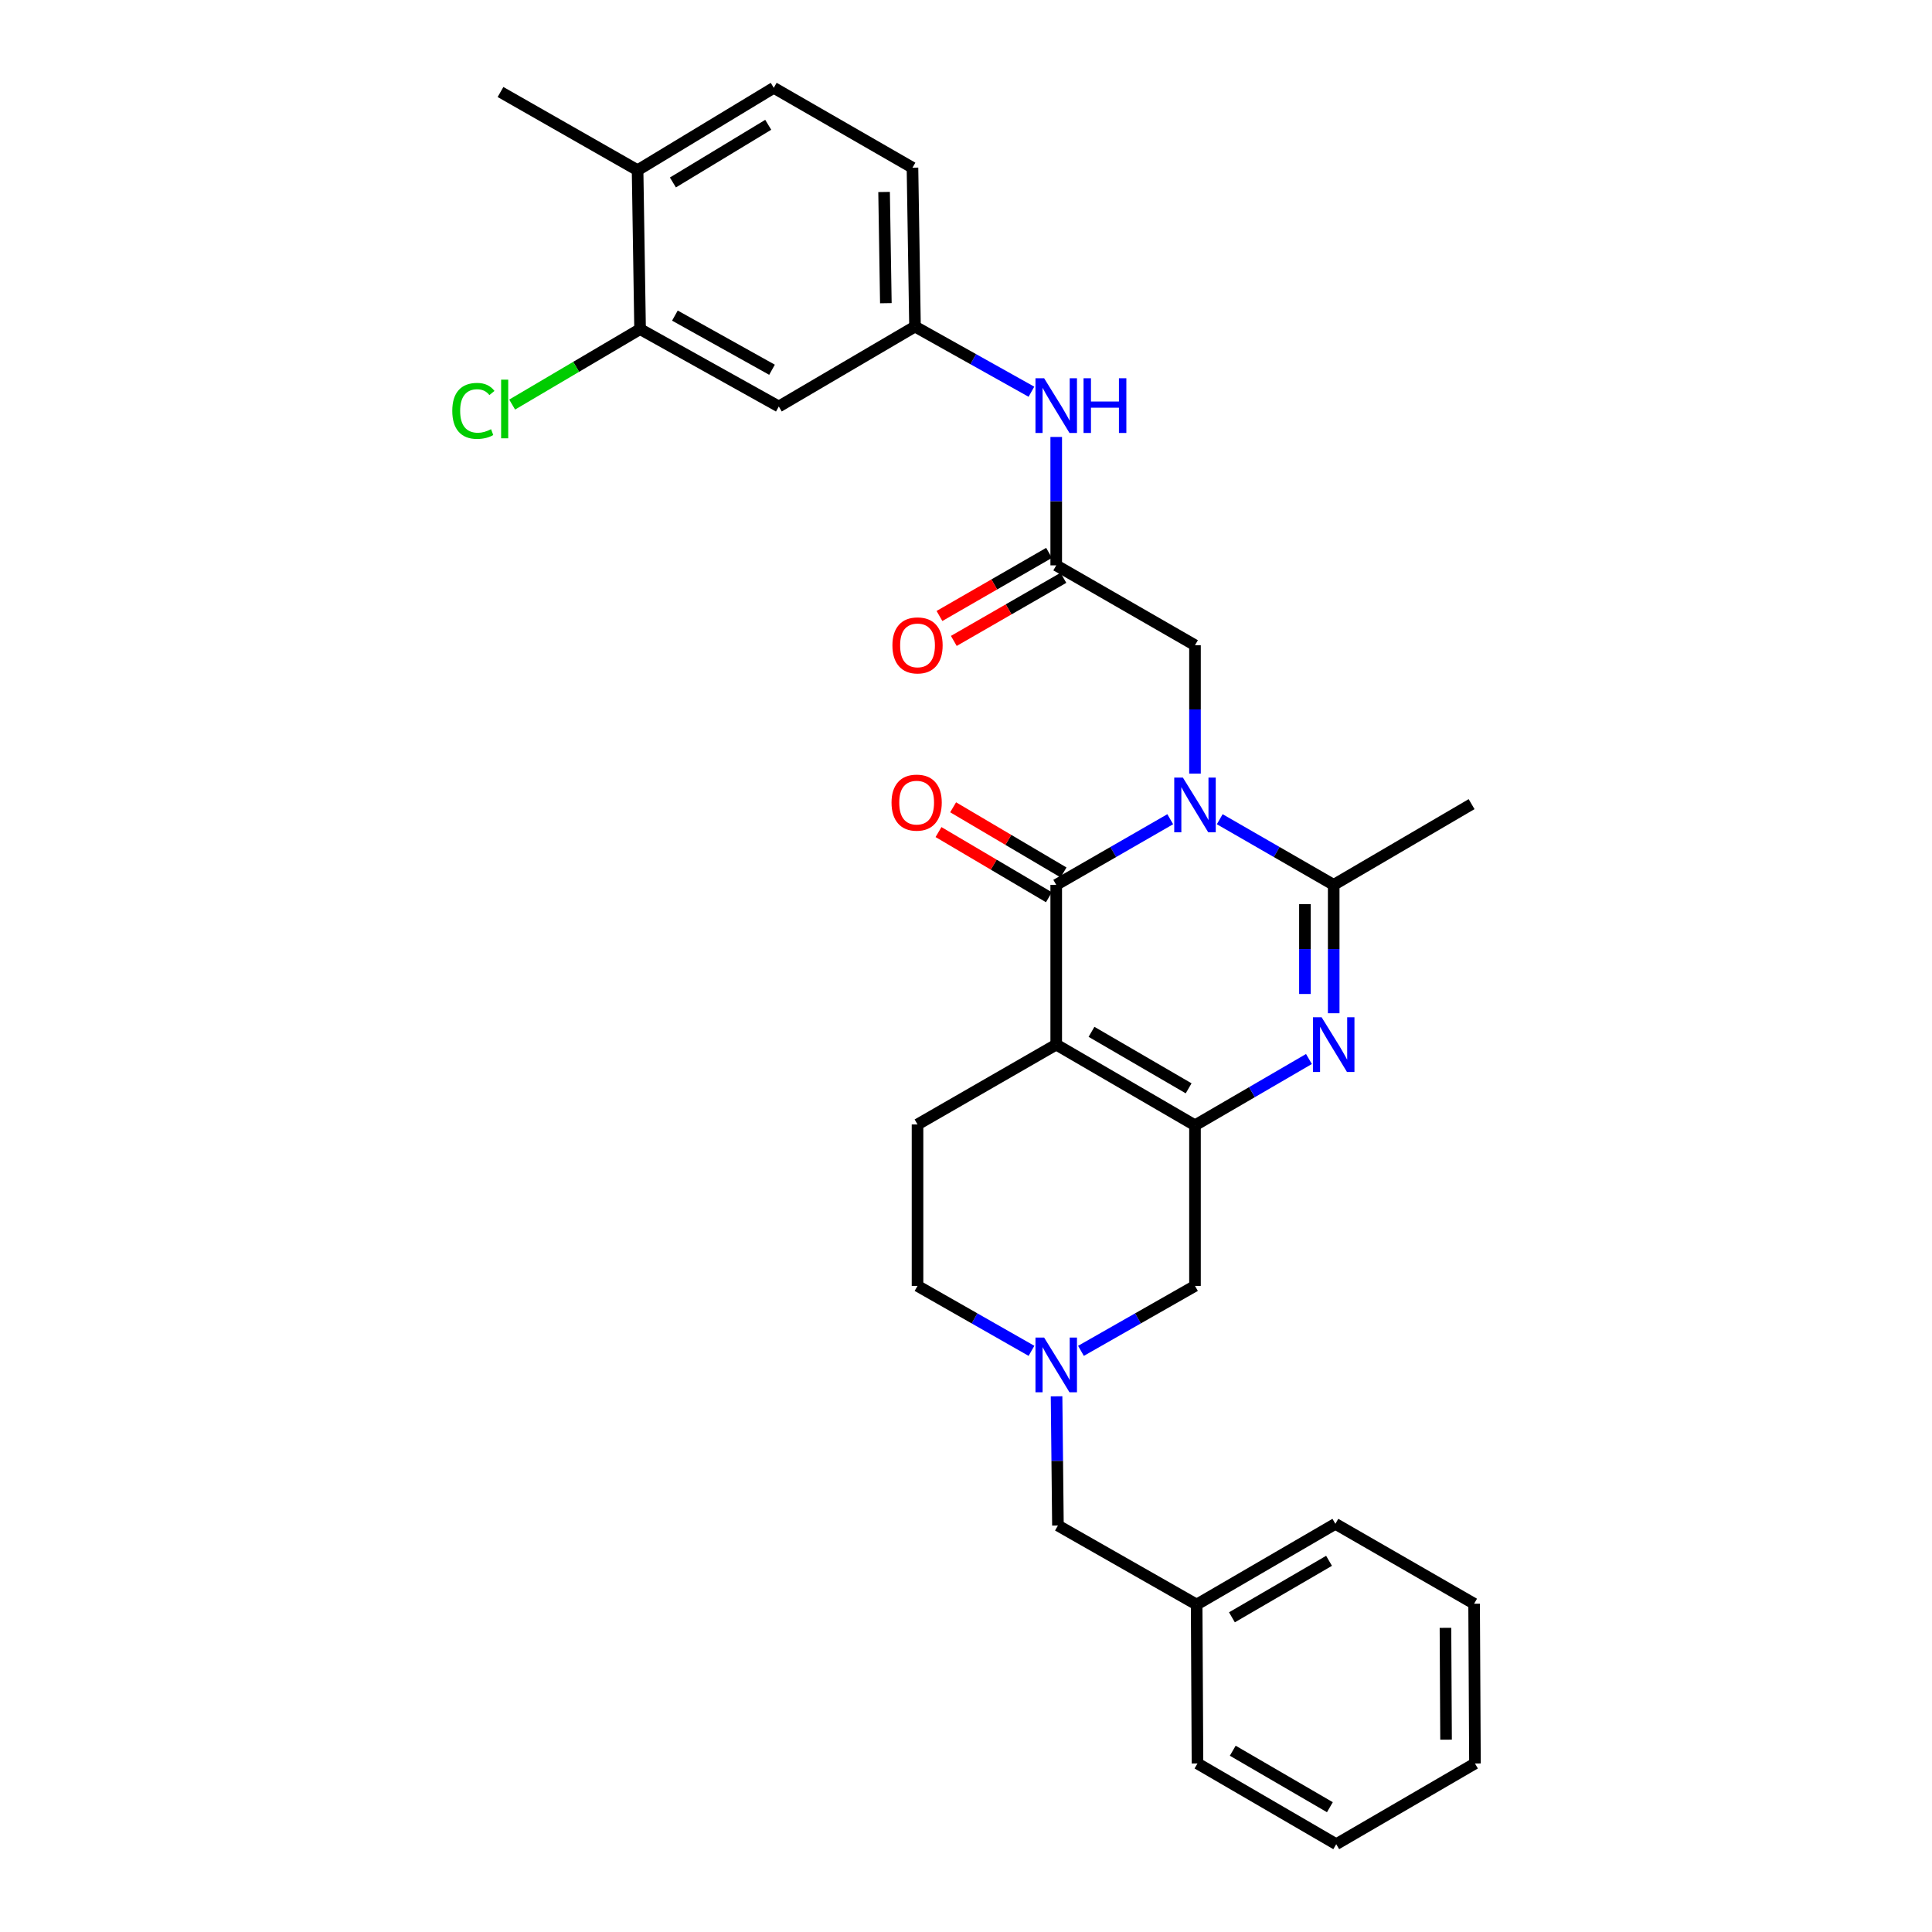<?xml version='1.0' encoding='iso-8859-1'?>
<svg version='1.1' baseProfile='full'
              xmlns='http://www.w3.org/2000/svg'
                      xmlns:rdkit='http://www.rdkit.org/xml'
                      xmlns:xlink='http://www.w3.org/1999/xlink'
                  xml:space='preserve'
width='1000px' height='1000px' viewBox='0 0 1000 1000'>
<!-- END OF HEADER -->
<rect style='opacity:1.0;fill:#FFFFFF;stroke:none' width='1000' height='1000' x='0' y='0'> </rect>
<path class='bond-1' d='M 605.712,424.026 L 576.206,441.01' style='fill:none;fill-rule:evenodd;stroke:#0000FF;stroke-width:6px;stroke-linecap:butt;stroke-linejoin:miter;stroke-opacity:1' />
<path class='bond-1' d='M 576.206,441.01 L 546.7,457.995' style='fill:none;fill-rule:evenodd;stroke:#000000;stroke-width:6px;stroke-linecap:butt;stroke-linejoin:miter;stroke-opacity:1' />
<path class='bond-4' d='M 631.335,424.028 L 660.829,441.012' style='fill:none;fill-rule:evenodd;stroke:#0000FF;stroke-width:6px;stroke-linecap:butt;stroke-linejoin:miter;stroke-opacity:1' />
<path class='bond-4' d='M 660.829,441.012 L 690.322,457.995' style='fill:none;fill-rule:evenodd;stroke:#000000;stroke-width:6px;stroke-linecap:butt;stroke-linejoin:miter;stroke-opacity:1' />
<path class='bond-6' d='M 618.524,400.424 L 618.524,367.194' style='fill:none;fill-rule:evenodd;stroke:#0000FF;stroke-width:6px;stroke-linecap:butt;stroke-linejoin:miter;stroke-opacity:1' />
<path class='bond-6' d='M 618.524,367.194 L 618.524,333.965' style='fill:none;fill-rule:evenodd;stroke:#000000;stroke-width:6px;stroke-linecap:butt;stroke-linejoin:miter;stroke-opacity:1' />
<path class='bond-0' d='M 546.7,540.681 L 546.7,457.995' style='fill:none;fill-rule:evenodd;stroke:#000000;stroke-width:6px;stroke-linecap:butt;stroke-linejoin:miter;stroke-opacity:1' />
<path class='bond-8' d='M 546.7,540.681 L 474.91,582.017' style='fill:none;fill-rule:evenodd;stroke:#000000;stroke-width:6px;stroke-linecap:butt;stroke-linejoin:miter;stroke-opacity:1' />
<path class='bond-30' d='M 546.7,540.681 L 618.524,582.455' style='fill:none;fill-rule:evenodd;stroke:#000000;stroke-width:6px;stroke-linecap:butt;stroke-linejoin:miter;stroke-opacity:1' />
<path class='bond-30' d='M 564.961,534.074 L 615.237,563.316' style='fill:none;fill-rule:evenodd;stroke:#000000;stroke-width:6px;stroke-linecap:butt;stroke-linejoin:miter;stroke-opacity:1' />
<path class='bond-13' d='M 550.485,451.582 L 521.911,434.717' style='fill:none;fill-rule:evenodd;stroke:#000000;stroke-width:6px;stroke-linecap:butt;stroke-linejoin:miter;stroke-opacity:1' />
<path class='bond-13' d='M 521.911,434.717 L 493.337,417.851' style='fill:none;fill-rule:evenodd;stroke:#FF0000;stroke-width:6px;stroke-linecap:butt;stroke-linejoin:miter;stroke-opacity:1' />
<path class='bond-13' d='M 542.915,464.407 L 514.341,447.542' style='fill:none;fill-rule:evenodd;stroke:#000000;stroke-width:6px;stroke-linecap:butt;stroke-linejoin:miter;stroke-opacity:1' />
<path class='bond-13' d='M 514.341,447.542 L 485.767,430.676' style='fill:none;fill-rule:evenodd;stroke:#FF0000;stroke-width:6px;stroke-linecap:butt;stroke-linejoin:miter;stroke-opacity:1' />
<path class='bond-2' d='M 618.524,582.455 L 648.015,565.297' style='fill:none;fill-rule:evenodd;stroke:#000000;stroke-width:6px;stroke-linecap:butt;stroke-linejoin:miter;stroke-opacity:1' />
<path class='bond-2' d='M 648.015,565.297 L 677.506,548.138' style='fill:none;fill-rule:evenodd;stroke:#0000FF;stroke-width:6px;stroke-linecap:butt;stroke-linejoin:miter;stroke-opacity:1' />
<path class='bond-9' d='M 618.524,582.455 L 618.524,665.58' style='fill:none;fill-rule:evenodd;stroke:#000000;stroke-width:6px;stroke-linecap:butt;stroke-linejoin:miter;stroke-opacity:1' />
<path class='bond-3' d='M 690.322,524.454 L 690.322,491.225' style='fill:none;fill-rule:evenodd;stroke:#0000FF;stroke-width:6px;stroke-linecap:butt;stroke-linejoin:miter;stroke-opacity:1' />
<path class='bond-3' d='M 690.322,491.225 L 690.322,457.995' style='fill:none;fill-rule:evenodd;stroke:#000000;stroke-width:6px;stroke-linecap:butt;stroke-linejoin:miter;stroke-opacity:1' />
<path class='bond-3' d='M 675.43,514.485 L 675.43,491.225' style='fill:none;fill-rule:evenodd;stroke:#0000FF;stroke-width:6px;stroke-linecap:butt;stroke-linejoin:miter;stroke-opacity:1' />
<path class='bond-3' d='M 675.43,491.225 L 675.43,467.964' style='fill:none;fill-rule:evenodd;stroke:#000000;stroke-width:6px;stroke-linecap:butt;stroke-linejoin:miter;stroke-opacity:1' />
<path class='bond-22' d='M 690.322,457.995 L 761.691,416.221' style='fill:none;fill-rule:evenodd;stroke:#000000;stroke-width:6px;stroke-linecap:butt;stroke-linejoin:miter;stroke-opacity:1' />
<path class='bond-5' d='M 559.507,699.198 L 589.015,682.389' style='fill:none;fill-rule:evenodd;stroke:#0000FF;stroke-width:6px;stroke-linecap:butt;stroke-linejoin:miter;stroke-opacity:1' />
<path class='bond-5' d='M 589.015,682.389 L 618.524,665.58' style='fill:none;fill-rule:evenodd;stroke:#000000;stroke-width:6px;stroke-linecap:butt;stroke-linejoin:miter;stroke-opacity:1' />
<path class='bond-18' d='M 546.873,722.731 L 547.229,756.167' style='fill:none;fill-rule:evenodd;stroke:#0000FF;stroke-width:6px;stroke-linecap:butt;stroke-linejoin:miter;stroke-opacity:1' />
<path class='bond-18' d='M 547.229,756.167 L 547.585,789.602' style='fill:none;fill-rule:evenodd;stroke:#000000;stroke-width:6px;stroke-linecap:butt;stroke-linejoin:miter;stroke-opacity:1' />
<path class='bond-31' d='M 533.894,699.196 L 504.402,682.388' style='fill:none;fill-rule:evenodd;stroke:#0000FF;stroke-width:6px;stroke-linecap:butt;stroke-linejoin:miter;stroke-opacity:1' />
<path class='bond-31' d='M 504.402,682.388 L 474.91,665.58' style='fill:none;fill-rule:evenodd;stroke:#000000;stroke-width:6px;stroke-linecap:butt;stroke-linejoin:miter;stroke-opacity:1' />
<path class='bond-7' d='M 618.524,333.965 L 546.7,292.63' style='fill:none;fill-rule:evenodd;stroke:#000000;stroke-width:6px;stroke-linecap:butt;stroke-linejoin:miter;stroke-opacity:1' />
<path class='bond-12' d='M 546.7,292.63 L 546.7,259.4' style='fill:none;fill-rule:evenodd;stroke:#000000;stroke-width:6px;stroke-linecap:butt;stroke-linejoin:miter;stroke-opacity:1' />
<path class='bond-12' d='M 546.7,259.4 L 546.7,226.17' style='fill:none;fill-rule:evenodd;stroke:#0000FF;stroke-width:6px;stroke-linecap:butt;stroke-linejoin:miter;stroke-opacity:1' />
<path class='bond-16' d='M 542.985,286.176 L 514.625,302.505' style='fill:none;fill-rule:evenodd;stroke:#000000;stroke-width:6px;stroke-linecap:butt;stroke-linejoin:miter;stroke-opacity:1' />
<path class='bond-16' d='M 514.625,302.505 L 486.265,318.834' style='fill:none;fill-rule:evenodd;stroke:#FF0000;stroke-width:6px;stroke-linecap:butt;stroke-linejoin:miter;stroke-opacity:1' />
<path class='bond-16' d='M 550.416,299.083 L 522.056,315.411' style='fill:none;fill-rule:evenodd;stroke:#000000;stroke-width:6px;stroke-linecap:butt;stroke-linejoin:miter;stroke-opacity:1' />
<path class='bond-16' d='M 522.056,315.411 L 493.696,331.74' style='fill:none;fill-rule:evenodd;stroke:#FF0000;stroke-width:6px;stroke-linecap:butt;stroke-linejoin:miter;stroke-opacity:1' />
<path class='bond-17' d='M 474.91,582.017 L 474.91,665.58' style='fill:none;fill-rule:evenodd;stroke:#000000;stroke-width:6px;stroke-linecap:butt;stroke-linejoin:miter;stroke-opacity:1' />
<path class='bond-10' d='M 331.304,170.353 L 403.111,210.398' style='fill:none;fill-rule:evenodd;stroke:#000000;stroke-width:6px;stroke-linecap:butt;stroke-linejoin:miter;stroke-opacity:1' />
<path class='bond-10' d='M 349.329,163.353 L 399.594,191.384' style='fill:none;fill-rule:evenodd;stroke:#000000;stroke-width:6px;stroke-linecap:butt;stroke-linejoin:miter;stroke-opacity:1' />
<path class='bond-20' d='M 331.304,170.353 L 298.198,189.878' style='fill:none;fill-rule:evenodd;stroke:#000000;stroke-width:6px;stroke-linecap:butt;stroke-linejoin:miter;stroke-opacity:1' />
<path class='bond-20' d='M 298.198,189.878 L 265.092,209.404' style='fill:none;fill-rule:evenodd;stroke:#00CC00;stroke-width:6px;stroke-linecap:butt;stroke-linejoin:miter;stroke-opacity:1' />
<path class='bond-32' d='M 331.304,170.353 L 330.013,88.097' style='fill:none;fill-rule:evenodd;stroke:#000000;stroke-width:6px;stroke-linecap:butt;stroke-linejoin:miter;stroke-opacity:1' />
<path class='bond-11' d='M 403.111,210.398 L 473.603,169.03' style='fill:none;fill-rule:evenodd;stroke:#000000;stroke-width:6px;stroke-linecap:butt;stroke-linejoin:miter;stroke-opacity:1' />
<path class='bond-14' d='M 533.866,202.759 L 503.734,185.895' style='fill:none;fill-rule:evenodd;stroke:#0000FF;stroke-width:6px;stroke-linecap:butt;stroke-linejoin:miter;stroke-opacity:1' />
<path class='bond-14' d='M 503.734,185.895 L 473.603,169.03' style='fill:none;fill-rule:evenodd;stroke:#000000;stroke-width:6px;stroke-linecap:butt;stroke-linejoin:miter;stroke-opacity:1' />
<path class='bond-21' d='M 473.603,169.03 L 472.295,86.798' style='fill:none;fill-rule:evenodd;stroke:#000000;stroke-width:6px;stroke-linecap:butt;stroke-linejoin:miter;stroke-opacity:1' />
<path class='bond-21' d='M 458.516,156.932 L 457.601,99.369' style='fill:none;fill-rule:evenodd;stroke:#000000;stroke-width:6px;stroke-linecap:butt;stroke-linejoin:miter;stroke-opacity:1' />
<path class='bond-15' d='M 330.013,88.097 L 400.497,45.455' style='fill:none;fill-rule:evenodd;stroke:#000000;stroke-width:6px;stroke-linecap:butt;stroke-linejoin:miter;stroke-opacity:1' />
<path class='bond-15' d='M 348.295,94.443 L 397.633,64.593' style='fill:none;fill-rule:evenodd;stroke:#000000;stroke-width:6px;stroke-linecap:butt;stroke-linejoin:miter;stroke-opacity:1' />
<path class='bond-24' d='M 330.013,88.097 L 259.059,47.622' style='fill:none;fill-rule:evenodd;stroke:#000000;stroke-width:6px;stroke-linecap:butt;stroke-linejoin:miter;stroke-opacity:1' />
<path class='bond-23' d='M 547.585,789.602 L 619.384,830.515' style='fill:none;fill-rule:evenodd;stroke:#000000;stroke-width:6px;stroke-linecap:butt;stroke-linejoin:miter;stroke-opacity:1' />
<path class='bond-19' d='M 400.497,45.455 L 472.295,86.798' style='fill:none;fill-rule:evenodd;stroke:#000000;stroke-width:6px;stroke-linecap:butt;stroke-linejoin:miter;stroke-opacity:1' />
<path class='bond-25' d='M 619.384,830.515 L 691.191,788.733' style='fill:none;fill-rule:evenodd;stroke:#000000;stroke-width:6px;stroke-linecap:butt;stroke-linejoin:miter;stroke-opacity:1' />
<path class='bond-25' d='M 637.645,837.12 L 687.91,807.873' style='fill:none;fill-rule:evenodd;stroke:#000000;stroke-width:6px;stroke-linecap:butt;stroke-linejoin:miter;stroke-opacity:1' />
<path class='bond-26' d='M 619.384,830.515 L 619.814,912.772' style='fill:none;fill-rule:evenodd;stroke:#000000;stroke-width:6px;stroke-linecap:butt;stroke-linejoin:miter;stroke-opacity:1' />
<path class='bond-28' d='M 691.191,788.733 L 762.998,830.085' style='fill:none;fill-rule:evenodd;stroke:#000000;stroke-width:6px;stroke-linecap:butt;stroke-linejoin:miter;stroke-opacity:1' />
<path class='bond-27' d='M 619.814,912.772 L 691.629,954.545' style='fill:none;fill-rule:evenodd;stroke:#000000;stroke-width:6px;stroke-linecap:butt;stroke-linejoin:miter;stroke-opacity:1' />
<path class='bond-27' d='M 638.075,906.165 L 688.345,935.406' style='fill:none;fill-rule:evenodd;stroke:#000000;stroke-width:6px;stroke-linecap:butt;stroke-linejoin:miter;stroke-opacity:1' />
<path class='bond-29' d='M 691.629,954.545 L 763.436,912.772' style='fill:none;fill-rule:evenodd;stroke:#000000;stroke-width:6px;stroke-linecap:butt;stroke-linejoin:miter;stroke-opacity:1' />
<path class='bond-33' d='M 762.998,830.085 L 763.436,912.772' style='fill:none;fill-rule:evenodd;stroke:#000000;stroke-width:6px;stroke-linecap:butt;stroke-linejoin:miter;stroke-opacity:1' />
<path class='bond-33' d='M 748.171,842.567 L 748.478,900.448' style='fill:none;fill-rule:evenodd;stroke:#000000;stroke-width:6px;stroke-linecap:butt;stroke-linejoin:miter;stroke-opacity:1' />
<path  class='atom-0' d='M 612.264 402.491
L 621.544 417.491
Q 622.464 418.971, 623.944 421.651
Q 625.424 424.331, 625.504 424.491
L 625.504 402.491
L 629.264 402.491
L 629.264 430.811
L 625.384 430.811
L 615.424 414.411
Q 614.264 412.491, 613.024 410.291
Q 611.824 408.091, 611.464 407.411
L 611.464 430.811
L 607.784 430.811
L 607.784 402.491
L 612.264 402.491
' fill='#0000FF'/>
<path  class='atom-4' d='M 684.062 526.521
L 693.342 541.521
Q 694.262 543.001, 695.742 545.681
Q 697.222 548.361, 697.302 548.521
L 697.302 526.521
L 701.062 526.521
L 701.062 554.841
L 697.182 554.841
L 687.222 538.441
Q 686.062 536.521, 684.822 534.321
Q 683.622 532.121, 683.262 531.441
L 683.262 554.841
L 679.582 554.841
L 679.582 526.521
L 684.062 526.521
' fill='#0000FF'/>
<path  class='atom-6' d='M 540.44 692.333
L 549.72 707.333
Q 550.64 708.813, 552.12 711.493
Q 553.6 714.173, 553.68 714.333
L 553.68 692.333
L 557.44 692.333
L 557.44 720.653
L 553.56 720.653
L 543.6 704.253
Q 542.44 702.333, 541.2 700.133
Q 540 697.933, 539.64 697.253
L 539.64 720.653
L 535.96 720.653
L 535.96 692.333
L 540.44 692.333
' fill='#0000FF'/>
<path  class='atom-13' d='M 540.44 195.783
L 549.72 210.783
Q 550.64 212.263, 552.12 214.943
Q 553.6 217.623, 553.68 217.783
L 553.68 195.783
L 557.44 195.783
L 557.44 224.103
L 553.56 224.103
L 543.6 207.703
Q 542.44 205.783, 541.2 203.583
Q 540 201.383, 539.64 200.703
L 539.64 224.103
L 535.96 224.103
L 535.96 195.783
L 540.44 195.783
' fill='#0000FF'/>
<path  class='atom-13' d='M 560.84 195.783
L 564.68 195.783
L 564.68 207.823
L 579.16 207.823
L 579.16 195.783
L 583 195.783
L 583 224.103
L 579.16 224.103
L 579.16 211.023
L 564.68 211.023
L 564.68 224.103
L 560.84 224.103
L 560.84 195.783
' fill='#0000FF'/>
<path  class='atom-14' d='M 461.455 415.432
Q 461.455 408.632, 464.815 404.832
Q 468.175 401.032, 474.455 401.032
Q 480.735 401.032, 484.095 404.832
Q 487.455 408.632, 487.455 415.432
Q 487.455 422.312, 484.055 426.232
Q 480.655 430.112, 474.455 430.112
Q 468.215 430.112, 464.815 426.232
Q 461.455 422.352, 461.455 415.432
M 474.455 426.912
Q 478.775 426.912, 481.095 424.032
Q 483.455 421.112, 483.455 415.432
Q 483.455 409.872, 481.095 407.072
Q 478.775 404.232, 474.455 404.232
Q 470.135 404.232, 467.775 407.032
Q 465.455 409.832, 465.455 415.432
Q 465.455 421.152, 467.775 424.032
Q 470.135 426.912, 474.455 426.912
' fill='#FF0000'/>
<path  class='atom-17' d='M 461.91 334.045
Q 461.91 327.245, 465.27 323.445
Q 468.63 319.645, 474.91 319.645
Q 481.19 319.645, 484.55 323.445
Q 487.91 327.245, 487.91 334.045
Q 487.91 340.925, 484.51 344.845
Q 481.11 348.725, 474.91 348.725
Q 468.67 348.725, 465.27 344.845
Q 461.91 340.965, 461.91 334.045
M 474.91 345.525
Q 479.23 345.525, 481.55 342.645
Q 483.91 339.725, 483.91 334.045
Q 483.91 328.485, 481.55 325.685
Q 479.23 322.845, 474.91 322.845
Q 470.59 322.845, 468.23 325.645
Q 465.91 328.445, 465.91 334.045
Q 465.91 339.765, 468.23 342.645
Q 470.59 345.525, 474.91 345.525
' fill='#FF0000'/>
<path  class='atom-21' d='M 234.098 212.669
Q 234.098 205.629, 237.378 201.949
Q 240.698 198.229, 246.978 198.229
Q 252.818 198.229, 255.938 202.349
L 253.298 204.509
Q 251.018 201.509, 246.978 201.509
Q 242.698 201.509, 240.418 204.389
Q 238.178 207.229, 238.178 212.669
Q 238.178 218.269, 240.498 221.149
Q 242.858 224.029, 247.418 224.029
Q 250.538 224.029, 254.178 222.149
L 255.298 225.149
Q 253.818 226.109, 251.578 226.669
Q 249.338 227.229, 246.858 227.229
Q 240.698 227.229, 237.378 223.469
Q 234.098 219.709, 234.098 212.669
' fill='#00CC00'/>
<path  class='atom-21' d='M 259.378 196.509
L 263.058 196.509
L 263.058 226.869
L 259.378 226.869
L 259.378 196.509
' fill='#00CC00'/>
</svg>
